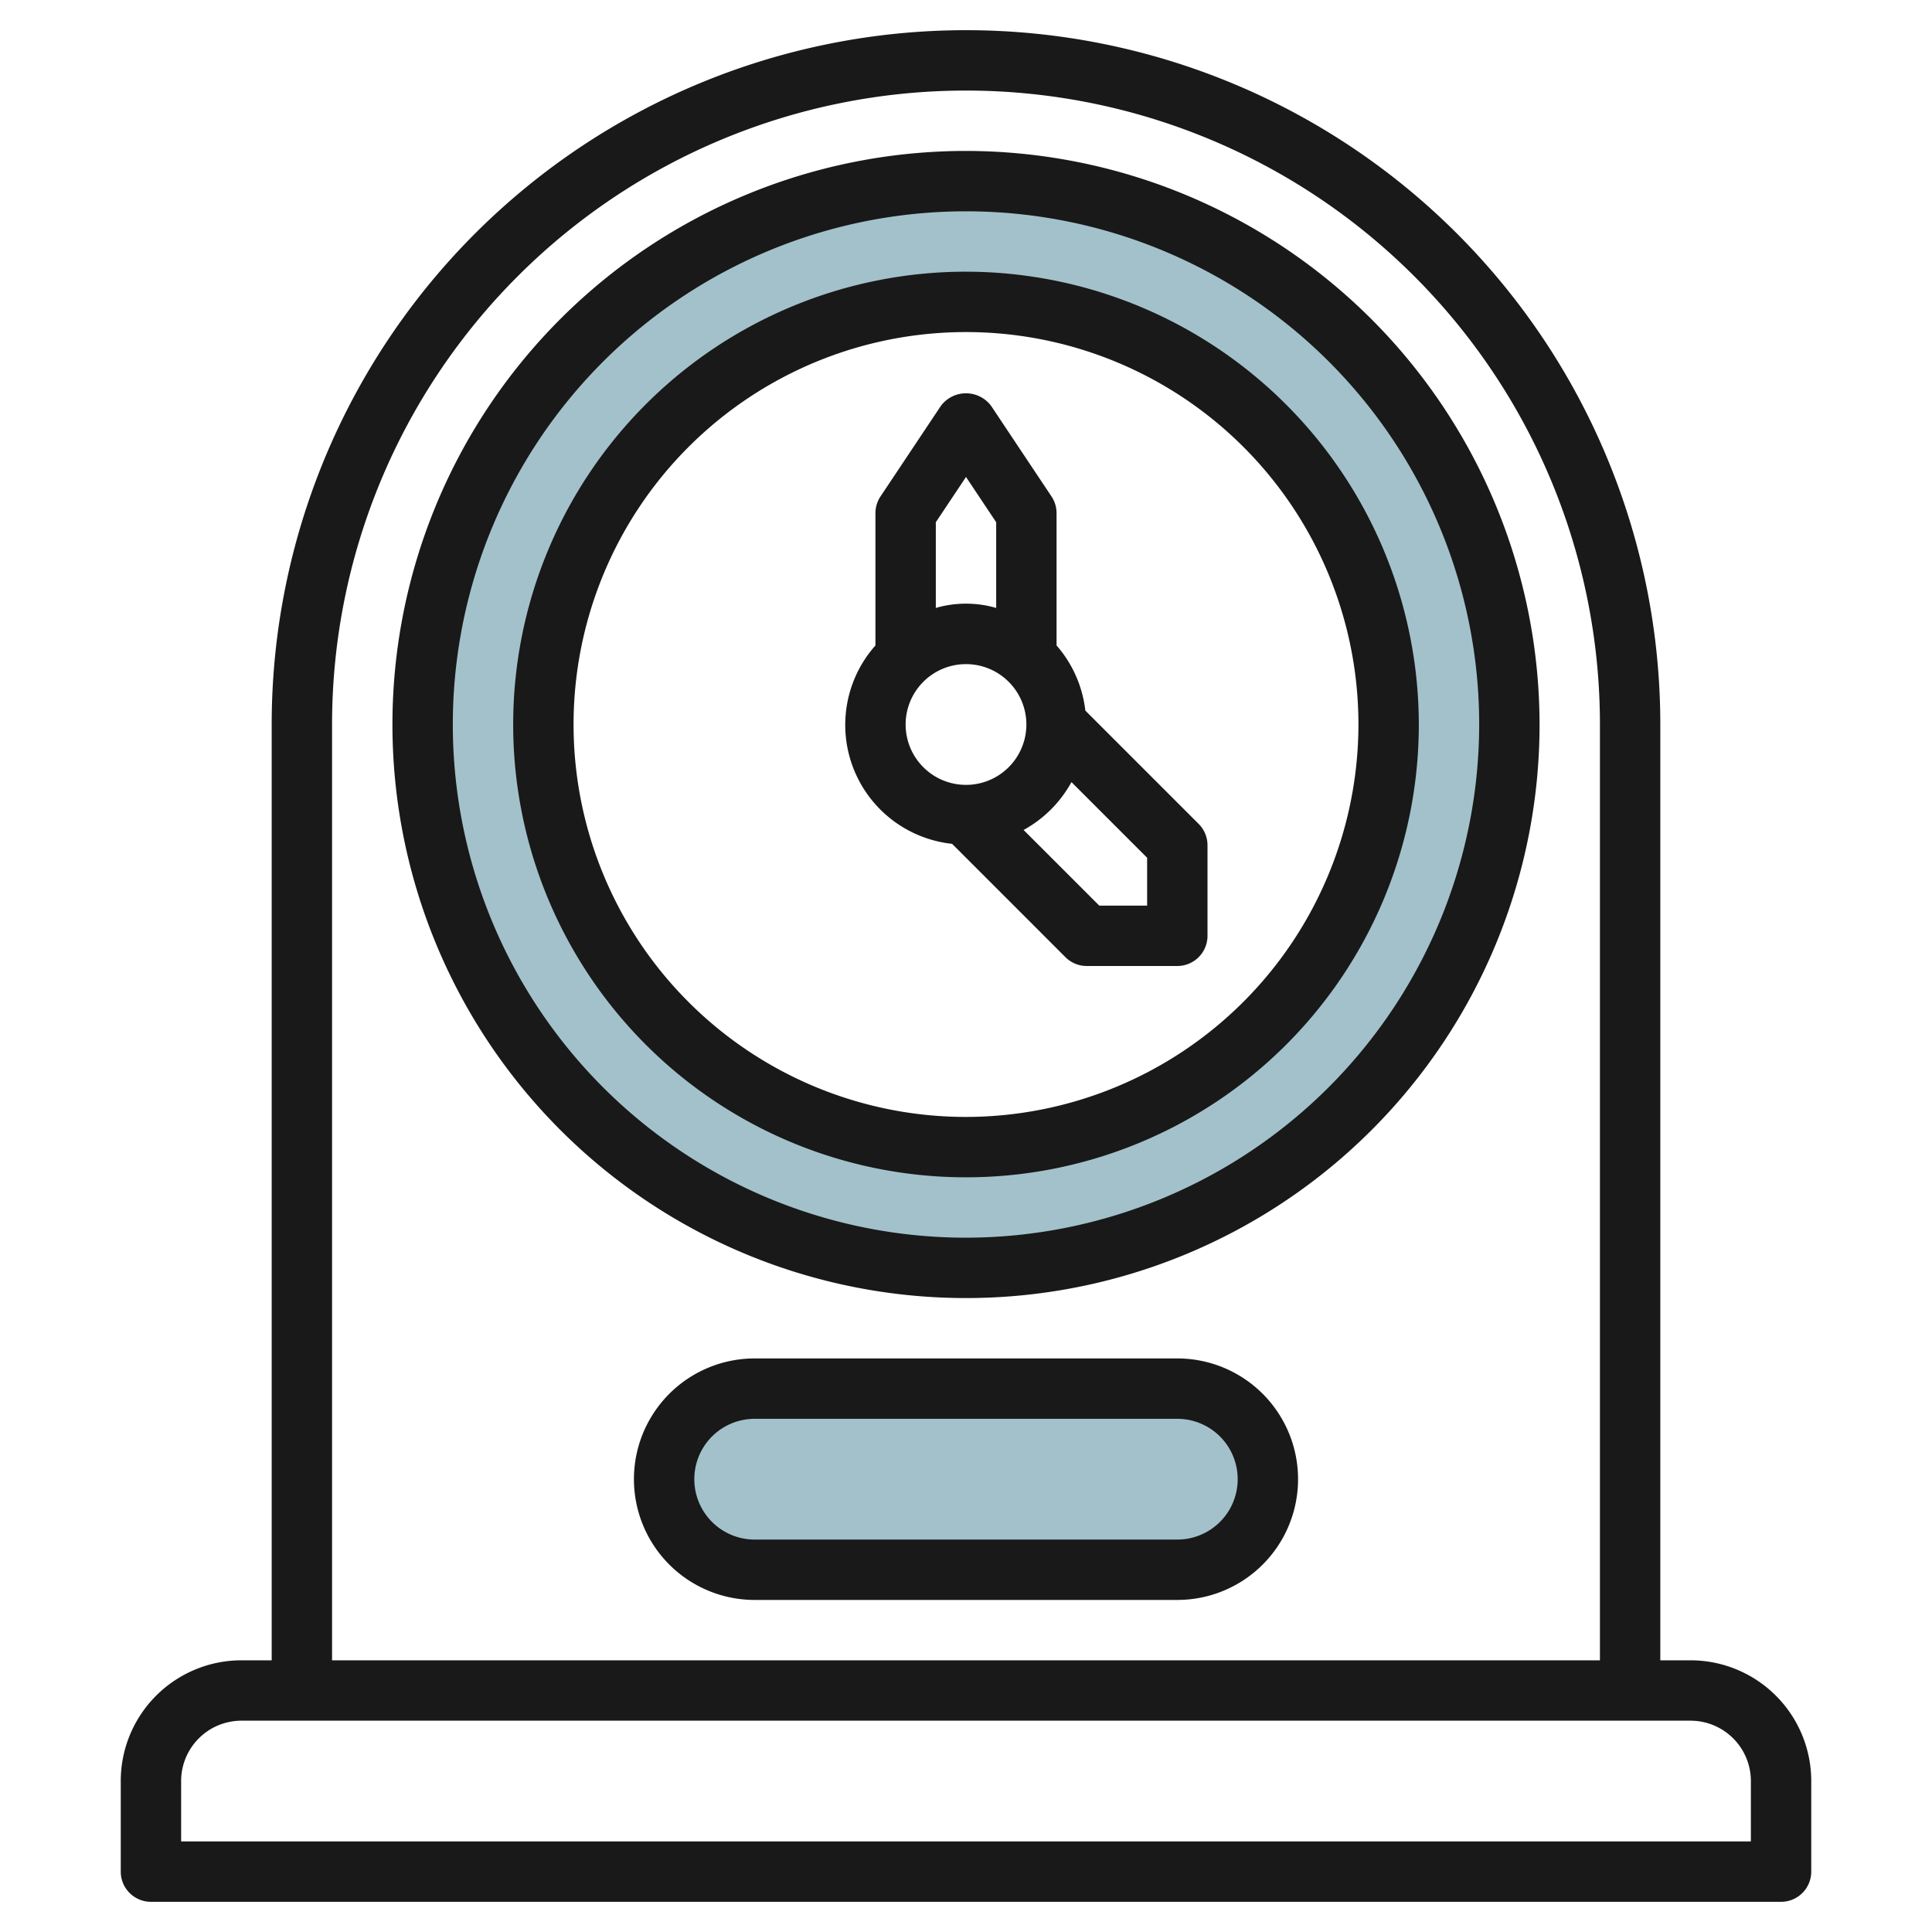 <svg id="Layer_3" height="512" viewBox="0 0 64 64" width="512" xmlns="http://www.w3.org/2000/svg" data-name="Layer 3"><path d="m32 6a18 18 0 1 0 18 18 18 18 0 0 0 -18-18zm0 32a14 14 0 1 1 14-14 14 14 0 0 1 -14 14z" fill="#a3c1ca"/><rect fill="#a3c1ca" height="6" rx="3" width="20" x="22" y="46"/><g fill="#191919"><path d="m32 9a15 15 0 1 0 15 15 15.017 15.017 0 0 0 -15-15zm0 28a13 13 0 1 1 13-13 13.015 13.015 0 0 1 -13 13z"/><path d="m5 63h54a1 1 0 0 0 1-1v-3a4 4 0 0 0 -4-4h-1v-31a23 23 0 0 0 -46 0v31h-1a4 4 0 0 0 -4 4v3a1 1 0 0 0 1 1zm6-39a21 21 0 0 1 42 0v31h-42zm-5 35a2 2 0 0 1 2-2h48a2 2 0 0 1 2 2v2h-52z"/><path d="m32 5a19 19 0 1 0 19 19 19.021 19.021 0 0 0 -19-19zm0 36a17 17 0 1 1 17-17 17.019 17.019 0 0 1 -17 17z"/><path d="m39 45h-14a4 4 0 0 0 0 8h14a4 4 0 0 0 0-8zm0 6h-14a2 2 0 0 1 0-4h14a2 2 0 0 1 0 4z"/><path d="m35.953 23.539a3.963 3.963 0 0 0 -.953-2.157v-4.382a1.006 1.006 0 0 0 -.168-.555l-2-3a1.039 1.039 0 0 0 -1.664 0l-2 3a1.006 1.006 0 0 0 -.168.555v4.382a3.962 3.962 0 0 0 2.539 6.571l3.754 3.754a1 1 0 0 0 .707.293h3a1 1 0 0 0 1-1v-3a1 1 0 0 0 -.293-.707zm-3.953-7.739 1 1.5v2.839a3.592 3.592 0 0 0 -2 0v-2.839zm-2 8.2a2 2 0 1 1 2 2 2 2 0 0 1 -2-2zm8 6h-1.586l-2.506-2.506a4.006 4.006 0 0 0 1.586-1.586l2.506 2.506z"/></g></svg>